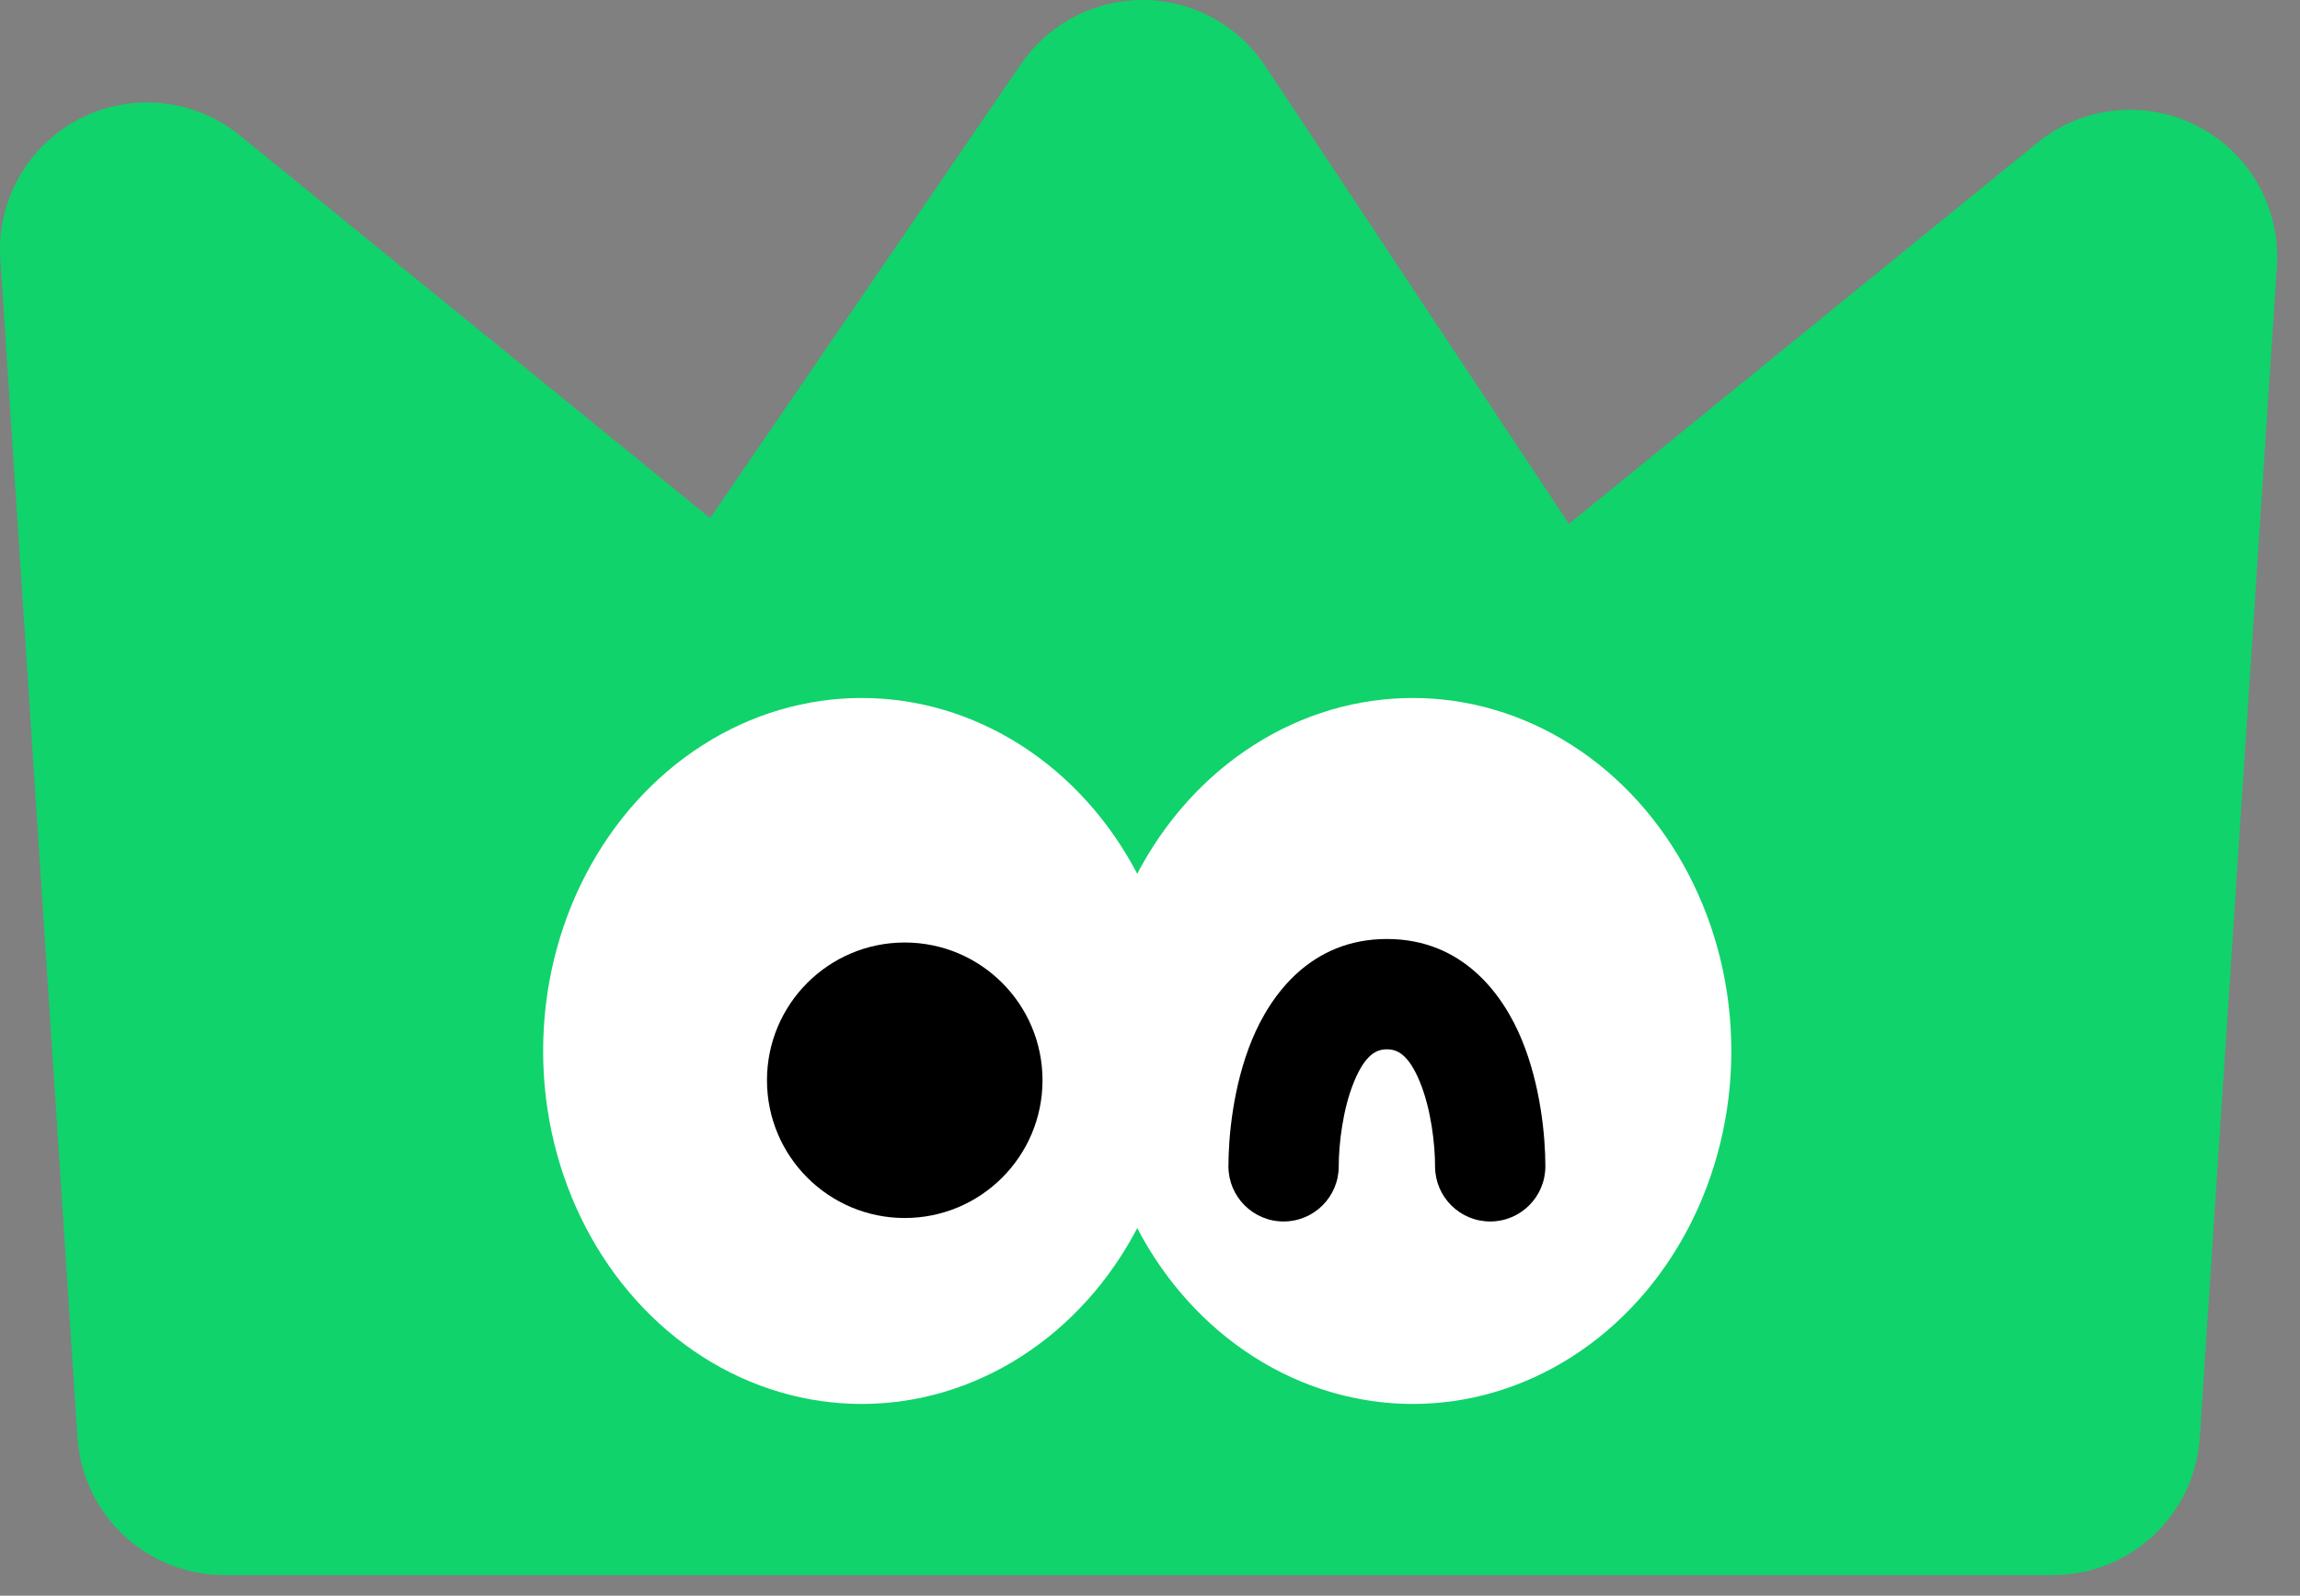 <svg xmlns="http://www.w3.org/2000/svg" width="49" height="34" viewBox="0 0 49 34" fill="none"><rect x="0" y="0" width="49" height="34" fill="#808080" stroke="none"/><path d="M24.363 8.41534e-05C25.405 0.008 26.375 0.533 26.951 1.402L33.425 11.163L43.403 3.043C44.37 2.256 45.711 2.117 46.819 2.689C47.927 3.261 48.59 4.435 48.508 5.679L46.864 30.633C46.756 32.279 45.388 33.56 43.737 33.56H4.778C3.178 33.56 1.844 32.357 1.665 30.784L1.651 30.631L0.007 5.522C-0.075 4.278 0.589 3.104 1.697 2.532C2.804 1.961 4.145 2.1 5.112 2.887L15.129 11.04L21.754 1.363L21.81 1.284C22.404 0.472 23.353 -0.007 24.363 8.41534e-05Z" fill="#10D36B"></path><ellipse cx="18.358" cy="22.393" rx="6.787" ry="7.521" fill="white"></ellipse><ellipse cx="30.098" cy="22.393" rx="6.787" ry="7.521" fill="white"></ellipse><circle cx="19.275" cy="23.017" r="2.935" fill="black"></circle><path d="M30.573 24.851C30.573 24.389 30.491 23.639 30.249 23.051C30.005 22.458 29.763 22.358 29.547 22.358C29.331 22.358 29.09 22.458 28.846 23.051C28.604 23.639 28.521 24.389 28.521 24.851C28.521 25.5 27.995 26.026 27.346 26.026C26.697 26.026 26.171 25.5 26.171 24.851C26.171 24.212 26.272 23.128 26.672 22.157C27.07 21.191 27.929 20.007 29.547 20.007C31.166 20.007 32.025 21.191 32.422 22.157C32.822 23.128 32.923 24.212 32.923 24.851C32.923 25.5 32.397 26.026 31.748 26.026C31.099 26.026 30.573 25.5 30.573 24.851Z" fill="black"></path></svg>